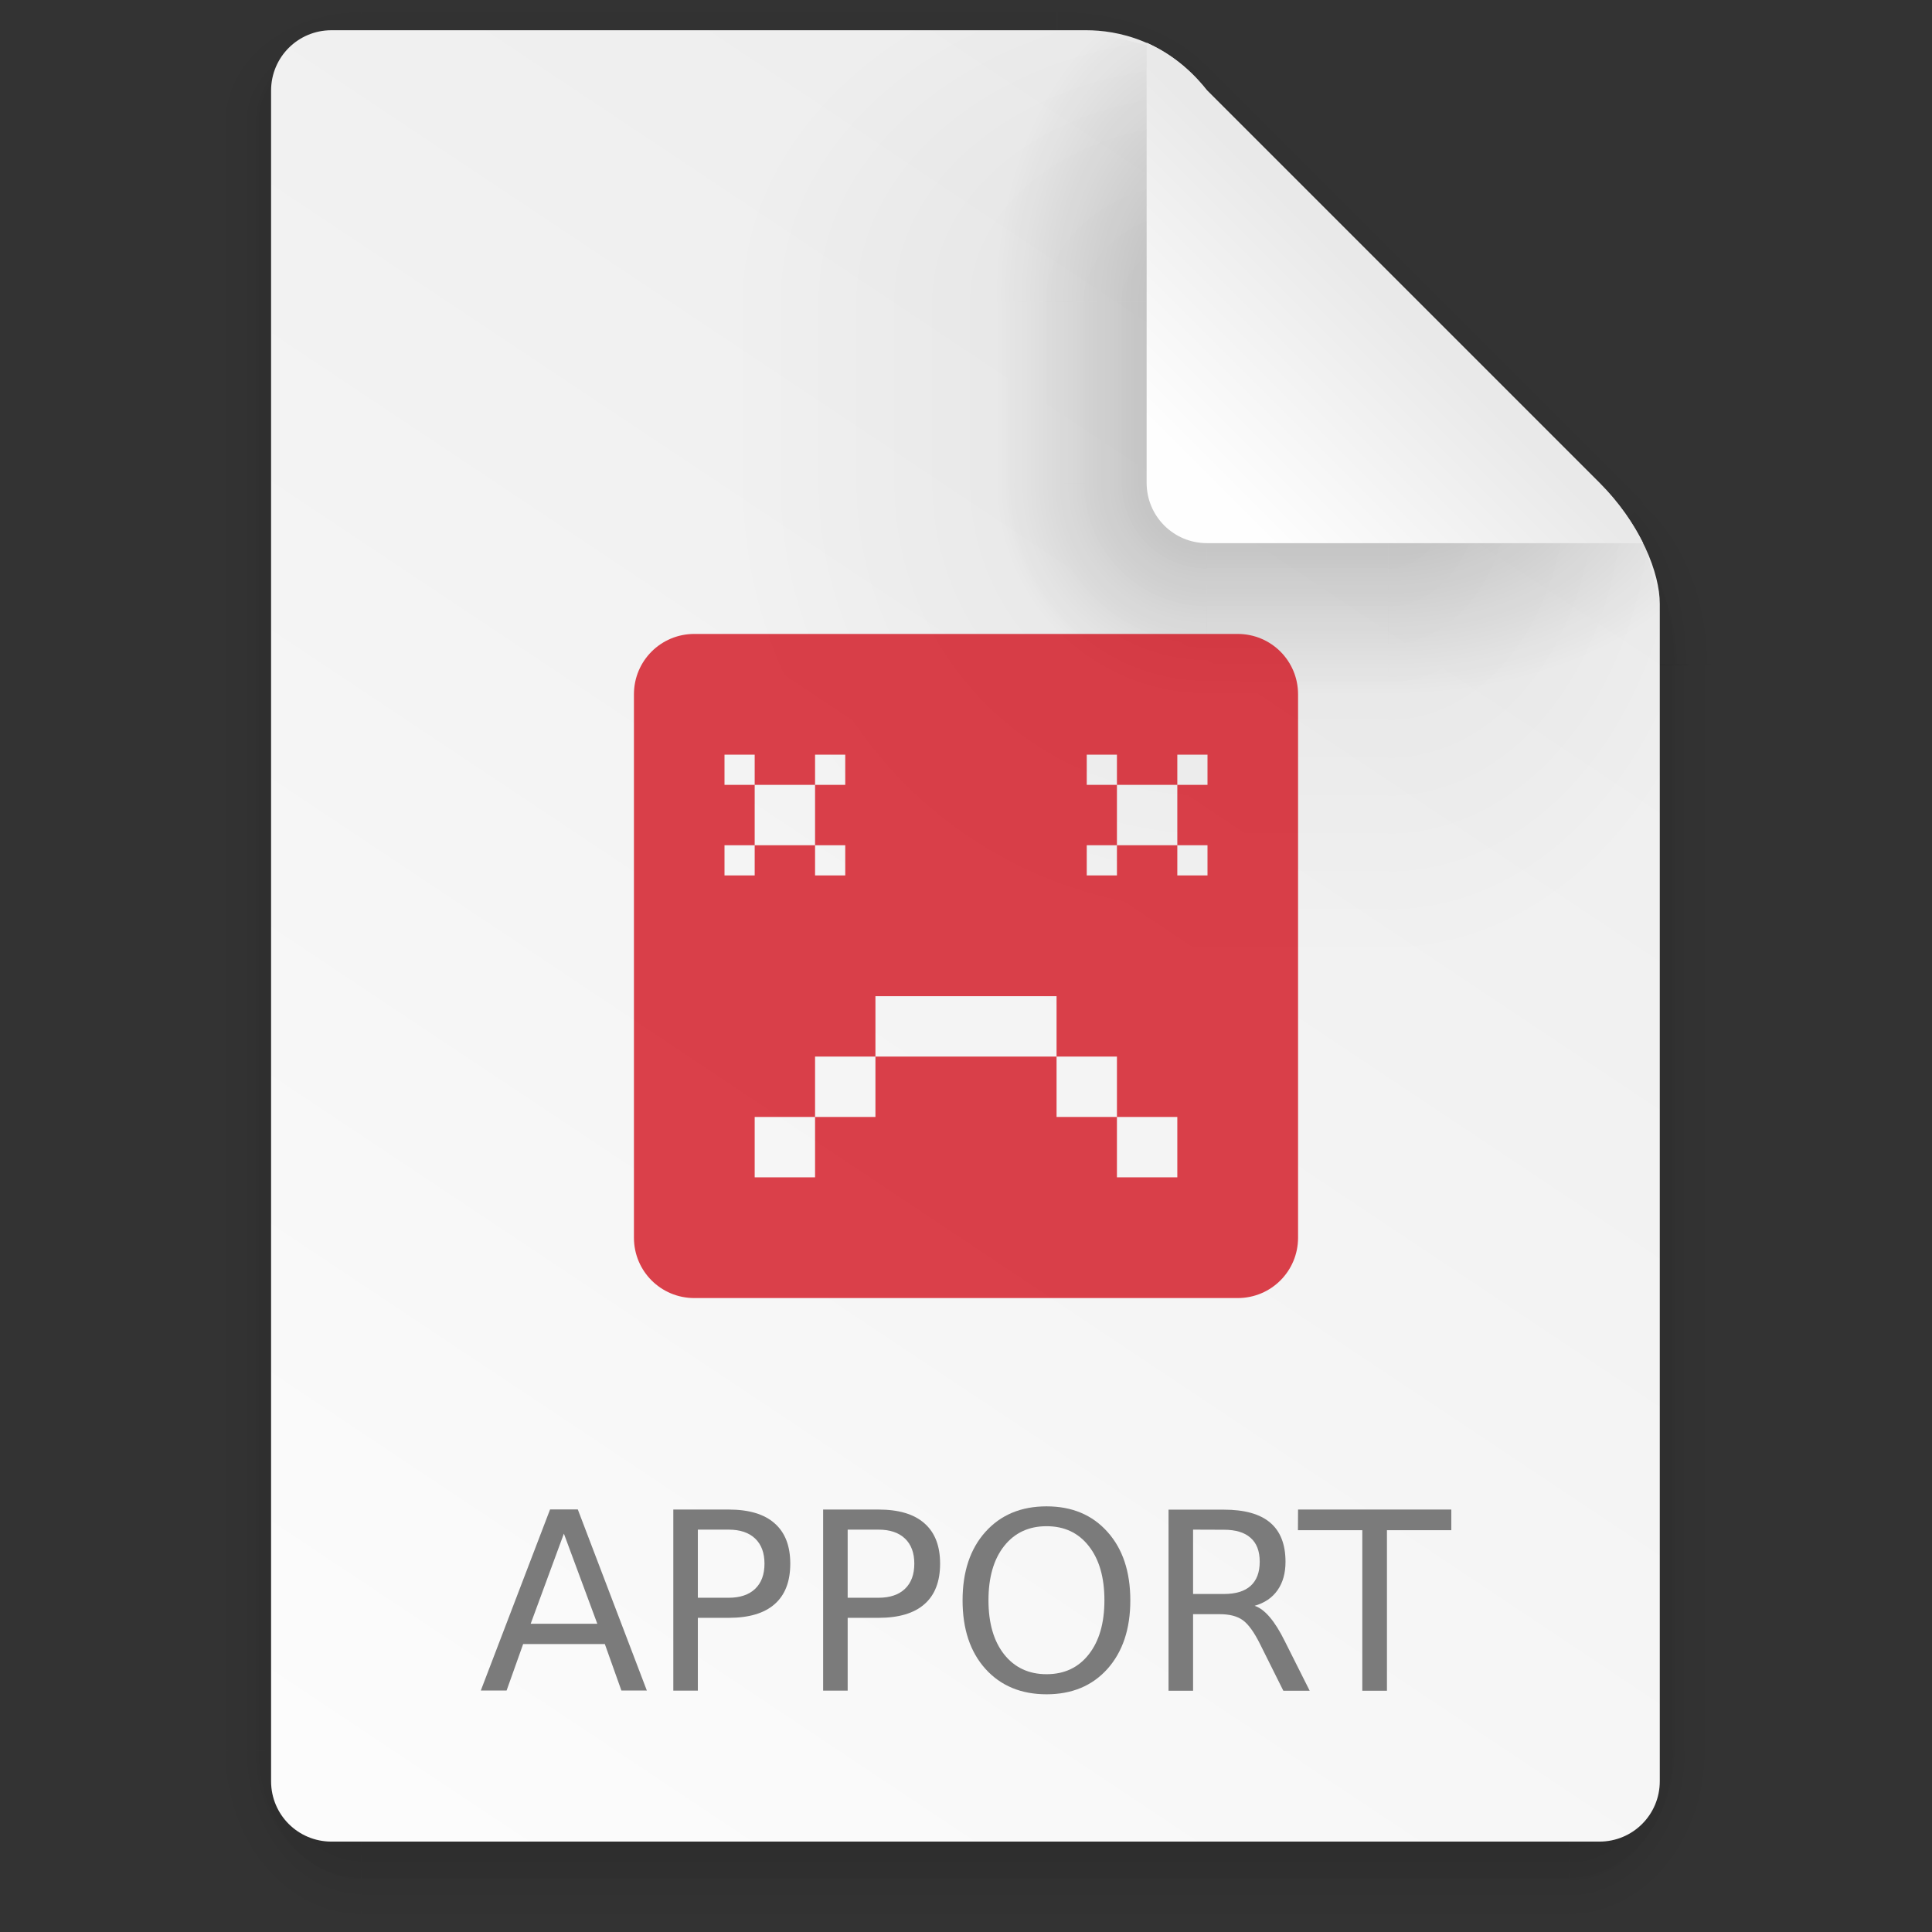 <svg version="1.1" viewBox="0 0 64 64" xmlns="http://www.w3.org/2000/svg" xmlns:xlink="http://www.w3.org/1999/xlink">
 <rect x="0" y="0" width="64" height="64" fill="#333333" stroke="none"/>
 <defs>
  <linearGradient id="linearGradient6191" x1="7.937" x2="7.937" y1="15.346" y2="16.933" gradientUnits="userSpaceOnUse" xlink:href="#linearGradient6067"/>
  <linearGradient id="linearGradient6067">
   <stop offset="0"/>
   <stop stop-opacity="0" offset="1"/>
  </linearGradient>
  <radialGradient id="radialGradient6247" cx="35" cy="4" r="3.728" gradientTransform="matrix(1.696 0 0 1.073 -24.361 -.292)" gradientUnits="userSpaceOnUse" xlink:href="#linearGradient6067"/>
  <linearGradient id="linearGradient6263" x1="43" x2="46.748" y1="12" y2="8.252" gradientUnits="userSpaceOnUse" xlink:href="#linearGradient6067"/>
  <radialGradient id="radialGradient6255" cx="52" cy="22" r="5.206" gradientTransform="matrix(.96 0 0 1.333 2.058 -7.328)" gradientUnits="userSpaceOnUse" xlink:href="#linearGradient6067"/>
  <linearGradient id="linearGradient6239" x1="5.821" x2="5.821" y1="1.058" gradientUnits="userSpaceOnUse" xlink:href="#linearGradient6067"/>
  <radialGradient id="radialGradient6231" cx="3.175" cy="1.323" r=".794" gradientTransform="matrix(-2.1078e-8 -1.333 1.667 -2.6348e-8 .97 5.292)" gradientUnits="userSpaceOnUse" xlink:href="#linearGradient6067"/>
  <linearGradient id="linearGradient6215" x1="13.758" x2="15.081" y1="10.583" y2="10.583" gradientUnits="userSpaceOnUse" xlink:href="#linearGradient6067"/>
  <linearGradient id="linearGradient6223" x1="3.175" x2="1.852" y1="8.466" y2="8.466" gradientUnits="userSpaceOnUse" xlink:href="#linearGradient6067"/>
  <radialGradient id="radialGradient6207" cx="13.758" cy="15.346" r=".794" gradientTransform="matrix(5.1718e-7 2 -1.667 4.3098e-7 39.334 -12.171)" gradientUnits="userSpaceOnUse" xlink:href="#linearGradient6067"/>
  <radialGradient id="radialGradient6199" cx="3.175" cy="15.346" r=".794" gradientTransform="matrix(-1.667 -1.37e-6 1.644e-6 -2 8.466 46.037)" gradientUnits="userSpaceOnUse" xlink:href="#linearGradient6067"/>
  <linearGradient id="linearGradient6315" x1="7.937" x2="7.937" y1="15.346" y2="16.668" gradientUnits="userSpaceOnUse" xlink:href="#linearGradient6067"/>
  <radialGradient id="radialGradient6331" cx="35" cy="4" r="3.728" gradientTransform="matrix(1.611 -1.9122e-7 9.5496e-8 .805 -21.403 .781)" gradientUnits="userSpaceOnUse" xlink:href="#linearGradient6067"/>
  <linearGradient id="linearGradient6333" x1="43" x2="46.004" y1="12" y2="8.996" gradientUnits="userSpaceOnUse" xlink:href="#linearGradient6067"/>
  <radialGradient id="radialGradient6321" cx="52" cy="22" r="5.206" gradientTransform="matrix(.768 -9.6042e-8 1.534e-7 1.227 12.047 -4.999)" gradientUnits="userSpaceOnUse" xlink:href="#linearGradient6067"/>
  <linearGradient id="linearGradient6335" x1="5.821" x2="5.821" y1="1.058" y2=".265" gradientUnits="userSpaceOnUse" xlink:href="#linearGradient6067"/>
  <radialGradient id="radialGradient6337" cx="3.175" cy="1.323" r=".794" gradientTransform="matrix(-7.442e-8 -1 1.333 -9.9226e-8 1.411 4.233)" gradientUnits="userSpaceOnUse" xlink:href="#linearGradient6067"/>
  <linearGradient id="linearGradient6319" x1="13.758" x2="14.816" y1="10.583" y2="10.583" gradientUnits="userSpaceOnUse" xlink:href="#linearGradient6067"/>
  <linearGradient id="linearGradient6309" x1="3.175" x2="2.117" y1="8.466" y2="8.466" gradientUnits="userSpaceOnUse" xlink:href="#linearGradient6067"/>
  <radialGradient id="radialGradient6317" cx="13.758" cy="15.346" r=".794" gradientTransform="matrix(0 1.667 -1.333 0 34.219 -7.585)" gradientUnits="userSpaceOnUse" xlink:href="#linearGradient6067"/>
  <radialGradient id="radialGradient6311" cx="3.175" cy="15.346" r=".794" gradientTransform="matrix(-1.333 0 0 -1.667 7.408 40.921)" gradientUnits="userSpaceOnUse" xlink:href="#linearGradient6067"/>
  <linearGradient id="linearGradient4553" x1="45" x2="11" y1="9" y2="60" gradientTransform="matrix(.265 0 0 .265 .047 -.265)" gradientUnits="userSpaceOnUse">
   <stop stop-color="#ededed" offset="0"/>
   <stop stop-color="#fcfcfc" offset="1"/>
  </linearGradient>
  <radialGradient id="radialGradient6129" cx="40" cy="12" r="8" gradientTransform="matrix(.397 0 0 -.529 -3.657 10.583)" gradientUnits="userSpaceOnUse" xlink:href="#linearGradient6067"/>
  <radialGradient id="radialGradient6017" cx="10.583" cy="4.233" r="2.117" gradientTransform="matrix(-2 3.1236e-7 -3.1236e-7 -2 31.796 12.7)" gradientUnits="userSpaceOnUse" xlink:href="#linearGradient6067"/>
  <radialGradient id="radialGradient6042" cx="40" cy="12" r="8" gradientTransform="matrix(0 -.397 .529 0 4.28 18.52)" gradientUnits="userSpaceOnUse" xlink:href="#linearGradient6067"/>
  <linearGradient id="linearGradient6093" x1="10.583" x2="6.35" y1="3.175" y2="3.175" gradientTransform="matrix(1 0 0 .667 .047 1.411)" gradientUnits="userSpaceOnUse" xlink:href="#linearGradient6067"/>
  <linearGradient id="linearGradient6073" x1="10.583" x2="8.731" y1="3.043" y2="3.043" gradientTransform="matrix(1 0 0 .667 .047 1.411)" gradientUnits="userSpaceOnUse" xlink:href="#linearGradient6067"/>
  <radialGradient id="radialGradient6083" cx="10.583" cy="4.233" r="2.117" gradientTransform="matrix(-.875 -1.6564e-7 1.6631e-7 -.878 19.89 7.952)" gradientUnits="userSpaceOnUse" xlink:href="#linearGradient6067"/>
  <radialGradient id="radialGradient6089" cx="40" cy="12" r="8" gradientTransform="matrix(0 -.346 .233 0 7.837 16.486)" gradientUnits="userSpaceOnUse" xlink:href="#linearGradient6067"/>
  <linearGradient id="linearGradient6121" x1="10.583" x2="6.35" y1="3.175" y2="3.175" gradientTransform="matrix(1 0 0 .667 -14.816 9.395)" gradientUnits="userSpaceOnUse" xlink:href="#linearGradient6067"/>
  <linearGradient id="linearGradient6123" x1="10.583" x2="8.724" y1="3.043" y2="3.043" gradientTransform="matrix(1 0 0 .667 -14.816 9.395)" gradientUnits="userSpaceOnUse" xlink:href="#linearGradient6067"/>
  <radialGradient id="radialGradient6131" cx="40" cy="12" r="8" gradientTransform="matrix(.379 0 0 -.232 -2.955 7.022)" gradientUnits="userSpaceOnUse" xlink:href="#linearGradient6067"/>
  <linearGradient id="linearGradient4561" x1="40" x2="46" y1="17" y2="11" gradientTransform="matrix(.265 0 0 .265 .047 -.265)" gradientUnits="userSpaceOnUse">
   <stop stop-color="#fefefe" offset="0"/>
   <stop stop-color="#e9e9e9" offset="1"/>
  </linearGradient>
 </defs>
 <g transform="matrix(3.78 0 0 3.78 -.198 3.4078e-7)">
  <g transform="translate(.047)" opacity=".1">
   <rect x="3.175" y="15.346" width="10.583" height="1.587" fill="url(#linearGradient6191)" opacity="1"/>
   <path transform="scale(.265)" d="m35 0 1e-6 7 7-7z" fill="url(#radialGradient6247)" opacity="1"/>
   <path transform="scale(.265)" d="m42 0-7 7 14 15 9-9 2e-6 -9.455-3.545-3.545z" fill="url(#linearGradient6263)" opacity="1"/>
   <path transform="scale(.265)" d="m58 13-9 9h9z" fill="url(#radialGradient6255)" opacity="1"/>
   <rect x="3.175" width="6.085" height="1.058" fill="url(#linearGradient6239)" opacity="1"/>
   <rect x="1.587" width="1.587" height="1.058" fill="url(#radialGradient6231)" opacity="1"/>
   <rect x="13.758" y="5.821" width="1.587" height="9.525" fill="url(#linearGradient6215)" opacity="1"/>
   <rect x="1.587" y="1.058" width="1.587" height="14.287" fill="url(#linearGradient6223)" opacity="1"/>
   <rect x="13.758" y="15.346" width="1.587" height="1.587" fill="url(#radialGradient6207)" opacity="1"/>
   <rect x="1.587" y="15.346" width="1.587" height="1.587" fill="url(#radialGradient6199)" opacity="1"/>
  </g>
  <g transform="translate(.047)" opacity=".2">
   <rect x="3.175" y="15.346" width="10.583" height="1.587" fill="url(#linearGradient6315)" opacity="1"/>
   <path transform="scale(.265)" d="m35 0 1e-6 7 7-7z" fill="url(#radialGradient6331)" opacity="1"/>
   <path transform="scale(.265)" d="m42 0-7 7 14 15 9-9 2e-6 -9.455-3.545-3.545z" fill="url(#linearGradient6333)" opacity="1"/>
   <path transform="scale(.265)" d="m58 13-9 9h9z" fill="url(#radialGradient6321)" opacity="1"/>
   <rect x="3.175" width="6.085" height="1.058" fill="url(#linearGradient6335)" opacity="1"/>
   <rect x="1.587" width="1.587" height="1.058" ry="0" fill="url(#radialGradient6337)" opacity="1"/>
   <rect x="13.758" y="5.821" width="1.587" height="9.525" fill="url(#linearGradient6319)" opacity="1"/>
   <rect x="1.587" y="1.058" width="1.587" height="14.287" fill="url(#linearGradient6309)" opacity="1"/>
   <rect x="13.758" y="15.346" width="1.587" height="1.587" fill="url(#radialGradient6317)" opacity="1"/>
   <rect x="1.587" y="15.346" width="1.587" height="1.587" fill="url(#radialGradient6311)" opacity="1"/>
  </g>
  <path d="m2.957 0.265c-0.293 0-0.529 0.236-0.529 0.529v14.816c0 0.293 0.236 0.529 0.529 0.529h11.112c0.293 0 0.529-0.236 0.529-0.529v-10.319c0-0.265-0.161-0.69-0.529-1.058l-3.439-3.439c-0.354-0.448-0.794-0.529-1.058-0.529z" fill="url(#linearGradient4553)" stroke-width=".265"/>
  <path d="m12.217 4.233v4.233h2.381v-3.175c0-0.035-0.007-0.08-0.01-0.12-0.039-0.263-0.202-0.622-0.519-0.938z" fill="url(#radialGradient6129)" opacity=".05"/>
  <rect x="8.768" y="-.542" width="6.636" height="6.635" fill="none"/>
  <g fill="#7b7b7b" stroke-width=".054" aria-label="APPORT">
   <path d="m4.994 13.44-0.291 0.79h0.584zm-0.121-0.212h0.243l0.605 1.587h-0.223l-0.145-0.407h-0.716l-0.145 0.407h-0.226z"/>
   <path d="m6.168 13.405v0.597h0.27q0.15 0 0.232-0.078 0.082-0.078 0.082-0.221 0-0.142-0.082-0.22-0.082-0.078-0.232-0.078zm-0.215-0.176h0.485q0.267 0 0.403 0.121 0.137 0.12 0.137 0.353 0 0.235-0.137 0.355-0.136 0.12-0.403 0.12h-0.27v0.638h-0.215z"/>
   <path d="m7.481 13.405v0.597h0.27q0.15 0 0.232-0.078 0.082-0.078 0.082-0.221 0-0.142-0.082-0.22-0.082-0.078-0.232-0.078zm-0.215-0.176h0.485q0.267 0 0.403 0.121 0.137 0.12 0.137 0.353 0 0.235-0.137 0.355-0.136 0.12-0.403 0.12h-0.27v0.638h-0.215z"/>
   <path d="m9.224 13.375q-0.234 0-0.372 0.174-0.137 0.174-0.137 0.475 0 0.3 0.137 0.474 0.138 0.174 0.372 0.174t0.37-0.174q0.137-0.174 0.137-0.474 0-0.301-0.137-0.475-0.136-0.174-0.37-0.174zm0-0.174q0.334 0 0.534 0.224 0.2 0.223 0.2 0.6 0 0.375-0.2 0.6-0.2 0.223-0.534 0.223-0.335 0-0.536-0.223-0.2-0.223-0.2-0.6t0.2-0.6q0.201-0.224 0.536-0.224z"/>
   <path d="m11.046 14.072q0.069 0.023 0.134 0.1 0.066 0.077 0.132 0.211l0.218 0.434h-0.231l-0.203-0.407q-0.079-0.159-0.153-0.212-0.073-0.052-0.201-0.052h-0.234v0.671h-0.215v-1.587h0.485q0.272 0 0.406 0.114 0.134 0.114 0.134 0.343 0 0.15-0.07 0.249-0.069 0.099-0.202 0.137zm-0.538-0.667v0.564h0.27q0.155 0 0.234-0.071 0.08-0.072 0.08-0.212 0-0.139-0.08-0.209-0.079-0.071-0.234-0.071z"/>
   <path d="m11.428 13.229h1.343v0.181h-0.564v1.407h-0.216v-1.407h-0.564z"/>
  </g>
  <g>
   <rect x="6.397" y="4.233" width="4.233" height="4.233" ry="0" fill="url(#radialGradient6017)" opacity=".05"/>
   <path d="m6.397 0.265v2.381h4.233v-1.852c-0.354-0.448-0.794-0.529-1.058-0.529z" fill="url(#radialGradient6042)" opacity=".05"/>
   <rect x="6.397" y="2.646" width="4.233" height="1.587" ry="0" fill="url(#linearGradient6093)" opacity=".05"/>
   <rect x="7.72" y="2.646" width="2.91" height="1.587" ry="0" fill="url(#linearGradient6073)" opacity=".2"/>
   <rect x="7.72" y="4.233" width="2.91" height="2.91" ry="0" fill="url(#radialGradient6083)" opacity=".2"/>
   <path d="m7.72 0.265v2.381h2.91v-1.852c-0.14-0.177-0.294-0.296-0.444-0.376l-0.614-0.153z" fill="url(#radialGradient6089)" opacity=".2"/>
   <rect transform="rotate(-90)" x="-8.466" y="10.63" width="4.233" height="1.587" ry="0" fill="url(#linearGradient6121)" opacity=".05"/>
   <rect transform="rotate(-90)" x="-7.144" y="10.63" width="2.91" height="1.587" ry="0" fill="url(#linearGradient6123)" opacity=".2"/>
   <path d="m12.217 4.233v2.91h2.381v-1.852l-0.116-0.466c-0.086-0.193-0.221-0.4-0.413-0.593z" fill="url(#radialGradient6131)" opacity=".2"/>
  </g>
  <path d="m10.101 0.375v3.856c0 0.293 0.236 0.529 0.529 0.529h3.822c-0.086-0.174-0.211-0.358-0.382-0.529l-3.44-3.44c-0.167-0.211-0.352-0.338-0.529-0.417z" fill="url(#linearGradient4561)"/>
 </g>
 <path d="m23 21c-1.108 0-2 0.892-2 2v18c0 1.108 0.892 2 2 2h18c1.108 0 2-0.892 2-2v-18c0-1.108-0.892-2-2-2h-18zm1 4h1v1h2v-1h1v1h-1v2h1v1h-1v-1h-2v1h-1v-1h1v-2h-1v-1zm12 0h1v1h2v-1h1v1h-1v2h1v1h-1v-1h-2v1h-1v-1h1v-2h-1v-1zm-7 8h6v2h2v2h2v2h-2v-2h-2v-2h-6v2h-2v2h-2v-2h2v-2h2v-2z" color="#000000" color-rendering="auto" fill="#d00310" image-rendering="auto" opacity=".75" shape-rendering="auto" solid-color="#000000" style="isolation:auto;mix-blend-mode:normal"/>
</svg>
